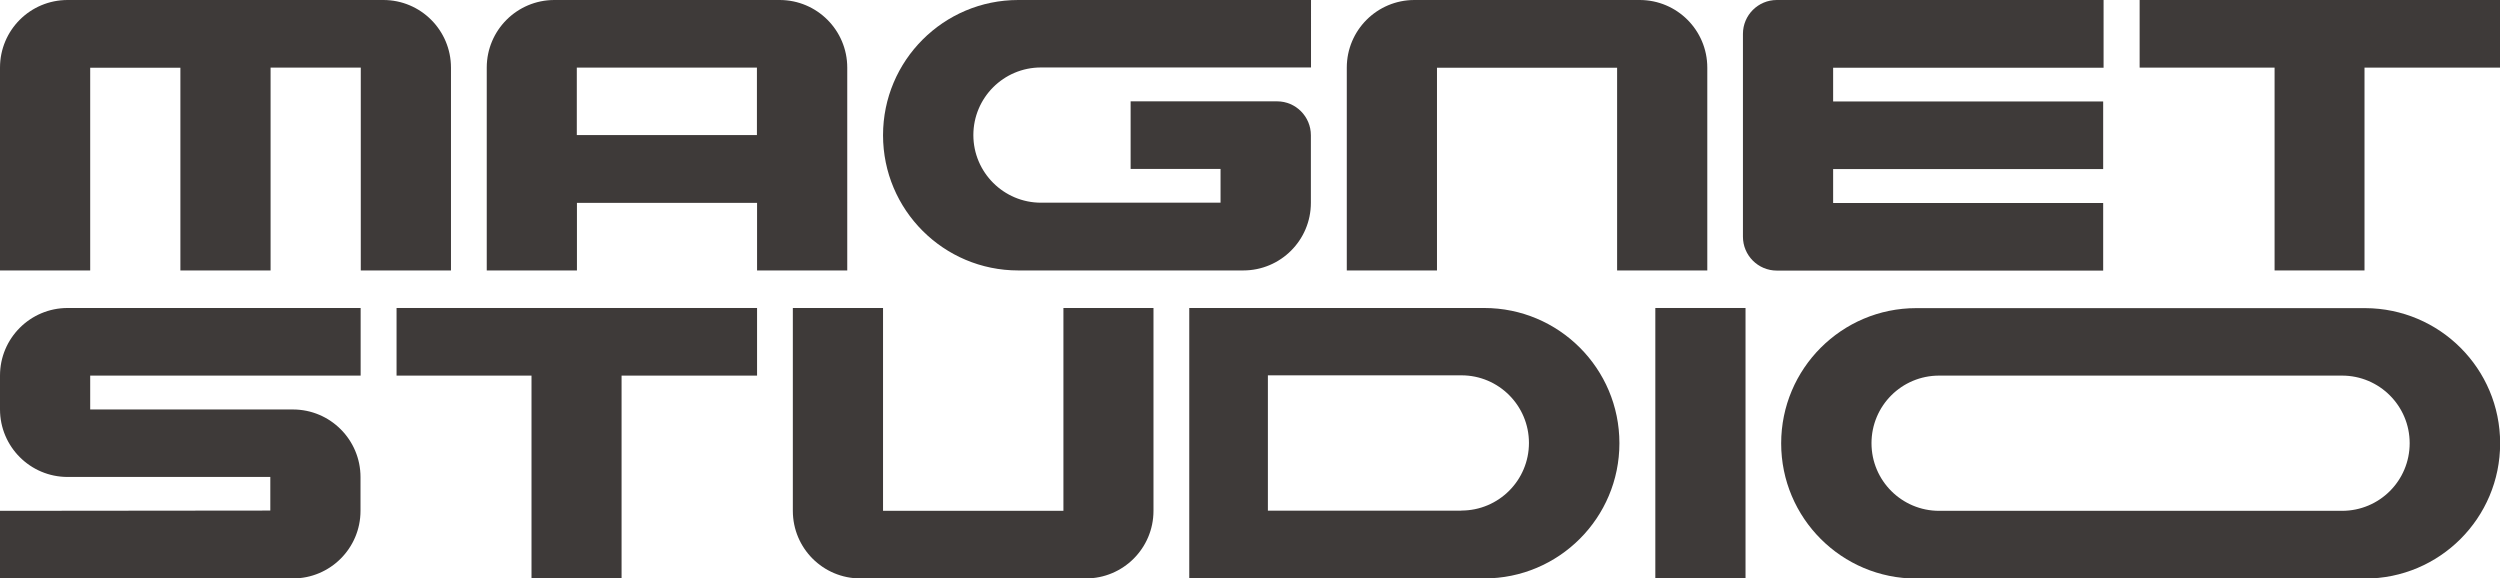 <?xml version="1.0" encoding="UTF-8"?>
<svg id="_レイヤー_1" data-name="レイヤー_1" xmlns="http://www.w3.org/2000/svg" version="1.1" viewBox="0 0 183.77 42.52">
  <!-- Generator: Adobe Illustrator 29.6.0, SVG Export Plug-In . SVG Version: 2.1.1 Build 207)  -->
  <defs>
    <style>
      .st0 {
        fill: #3e3a39;
      }
    </style>
  </defs>
  <path class="st0" d="M6.63,4.98h6.63s0,14.9,0,14.9h6.63V4.97h6.63v14.91h6.63V4.97c0-2.74-2.22-4.97-4.97-4.97H4.97C2.22,0,0,2.22,0,4.97v14.91h6.63V4.98Z"/>
  <path class="st0" d="M42.4,14.91h13.25v4.97h6.63V4.97c0-2.74-2.22-4.97-4.97-4.97h-16.56c-2.74,0-4.97,2.22-4.97,4.97v14.91h6.63v-4.97ZM42.4,9.94v-4.97h9.93s0,0,0,0h3.31v4.96h-13.25Z"/>
  <path class="st0" d="M105.62,4.98h13.25v14.9h6.63V4.97c0-2.74-2.22-4.97-4.97-4.97h-16.56c-2.74,0-4.97,2.22-4.97,4.97v14.91h6.63V4.98Z"/>
  <path class="st0" d="M154.6,14.92h-19.85v-2.49h19.85v-4.97h-19.85v-2.48h19.88V0h-24.02c-1.37,0-2.49,1.11-2.49,2.49v14.91c0,1.37,1.11,2.49,2.49,2.49h23.99v-4.97Z"/>
  <polygon class="st0" points="157.28 0 157.28 4.97 167.2 4.97 167.2 19.88 173.81 19.88 173.81 4.97 183.77 4.97 183.77 0 157.28 0"/>
  <path class="st0" d="M74.84,19.88s16.55,0,16.55,0c2.74,0,4.97-2.22,4.97-4.97,0,0,0-4.97,0-4.97,0-1.37-1.11-2.49-2.48-2.49h-10.77v4.97h6.61v2.48h-13.2c-2.74,0-4.97-2.23-4.97-4.97s2.22-4.97,4.97-4.97h19.85V0h-21.52c-5.49,0-9.94,4.45-9.94,9.94s4.45,9.94,9.94,9.94Z"/>
  <path class="st0" d="M84.79,22.64h-6.62v14.91h-13.26v-14.91h-6.63v14.91h0c0,2.75,2.22,4.97,4.97,4.97h16.57c2.74,0,4.97-2.22,4.97-4.97,0-.07,0-.13,0-.19v-14.72ZM79.82,37.54h0s0,0,0,0Z"/>
  <path class="st0" d="M4.97,22.64C2.23,22.64,0,24.86,0,27.61h0v2.48h0s0,0,0,0c0,2.74,2.22,4.97,4.97,4.97,0,0,14.9,0,14.9,0v2.47L0,37.55v4.97s21.52,0,21.53,0c2.74,0,4.97-2.22,4.97-4.97v-2.48h0s0,0,0,0c0-2.74-2.22-4.97-4.97-4.97H6.63v-2.49h19.88v-4.97H4.97Z"/>
  <polygon class="st0" points="29.15 22.64 29.15 27.61 39.07 27.61 39.07 42.51 45.69 42.51 45.69 27.61 55.65 27.61 55.65 22.64 29.15 22.64"/>
  <path class="st0" d="M109.1,22.64h-21.68v19.88s21.68,0,21.68,0c5.49,0,9.94-4.45,9.94-9.94s-4.45-9.94-9.94-9.94ZM107.43,37.54h-1.65s-12.58,0-12.58,0v-9.95h14.23c2.74,0,4.96,2.23,4.96,4.97s-2.22,4.97-4.97,4.97Z"/>
  <rect class="st0" x="121.68" y="22.64" width="6.63" height="19.88"/>
  <path class="st0" d="M173.85,22.65s-32.41,0-32.99,0c0,0,0,0,0,0h0c-5.48,0-9.93,4.45-9.93,9.94s4.45,9.94,9.94,9.94c0,0,32.39,0,32.97,0,5.49,0,9.94-4.45,9.94-9.94s-4.44-9.92-9.92-9.94ZM172.16,37.55c-.29,0-29.33,0-29.62,0-2.74,0-4.97-2.22-4.97-4.97s2.22-4.97,4.97-4.97c0,0,29.33,0,29.62,0,2.74,0,4.97,2.22,4.97,4.97s-2.22,4.97-4.97,4.97Z"/>
</svg>